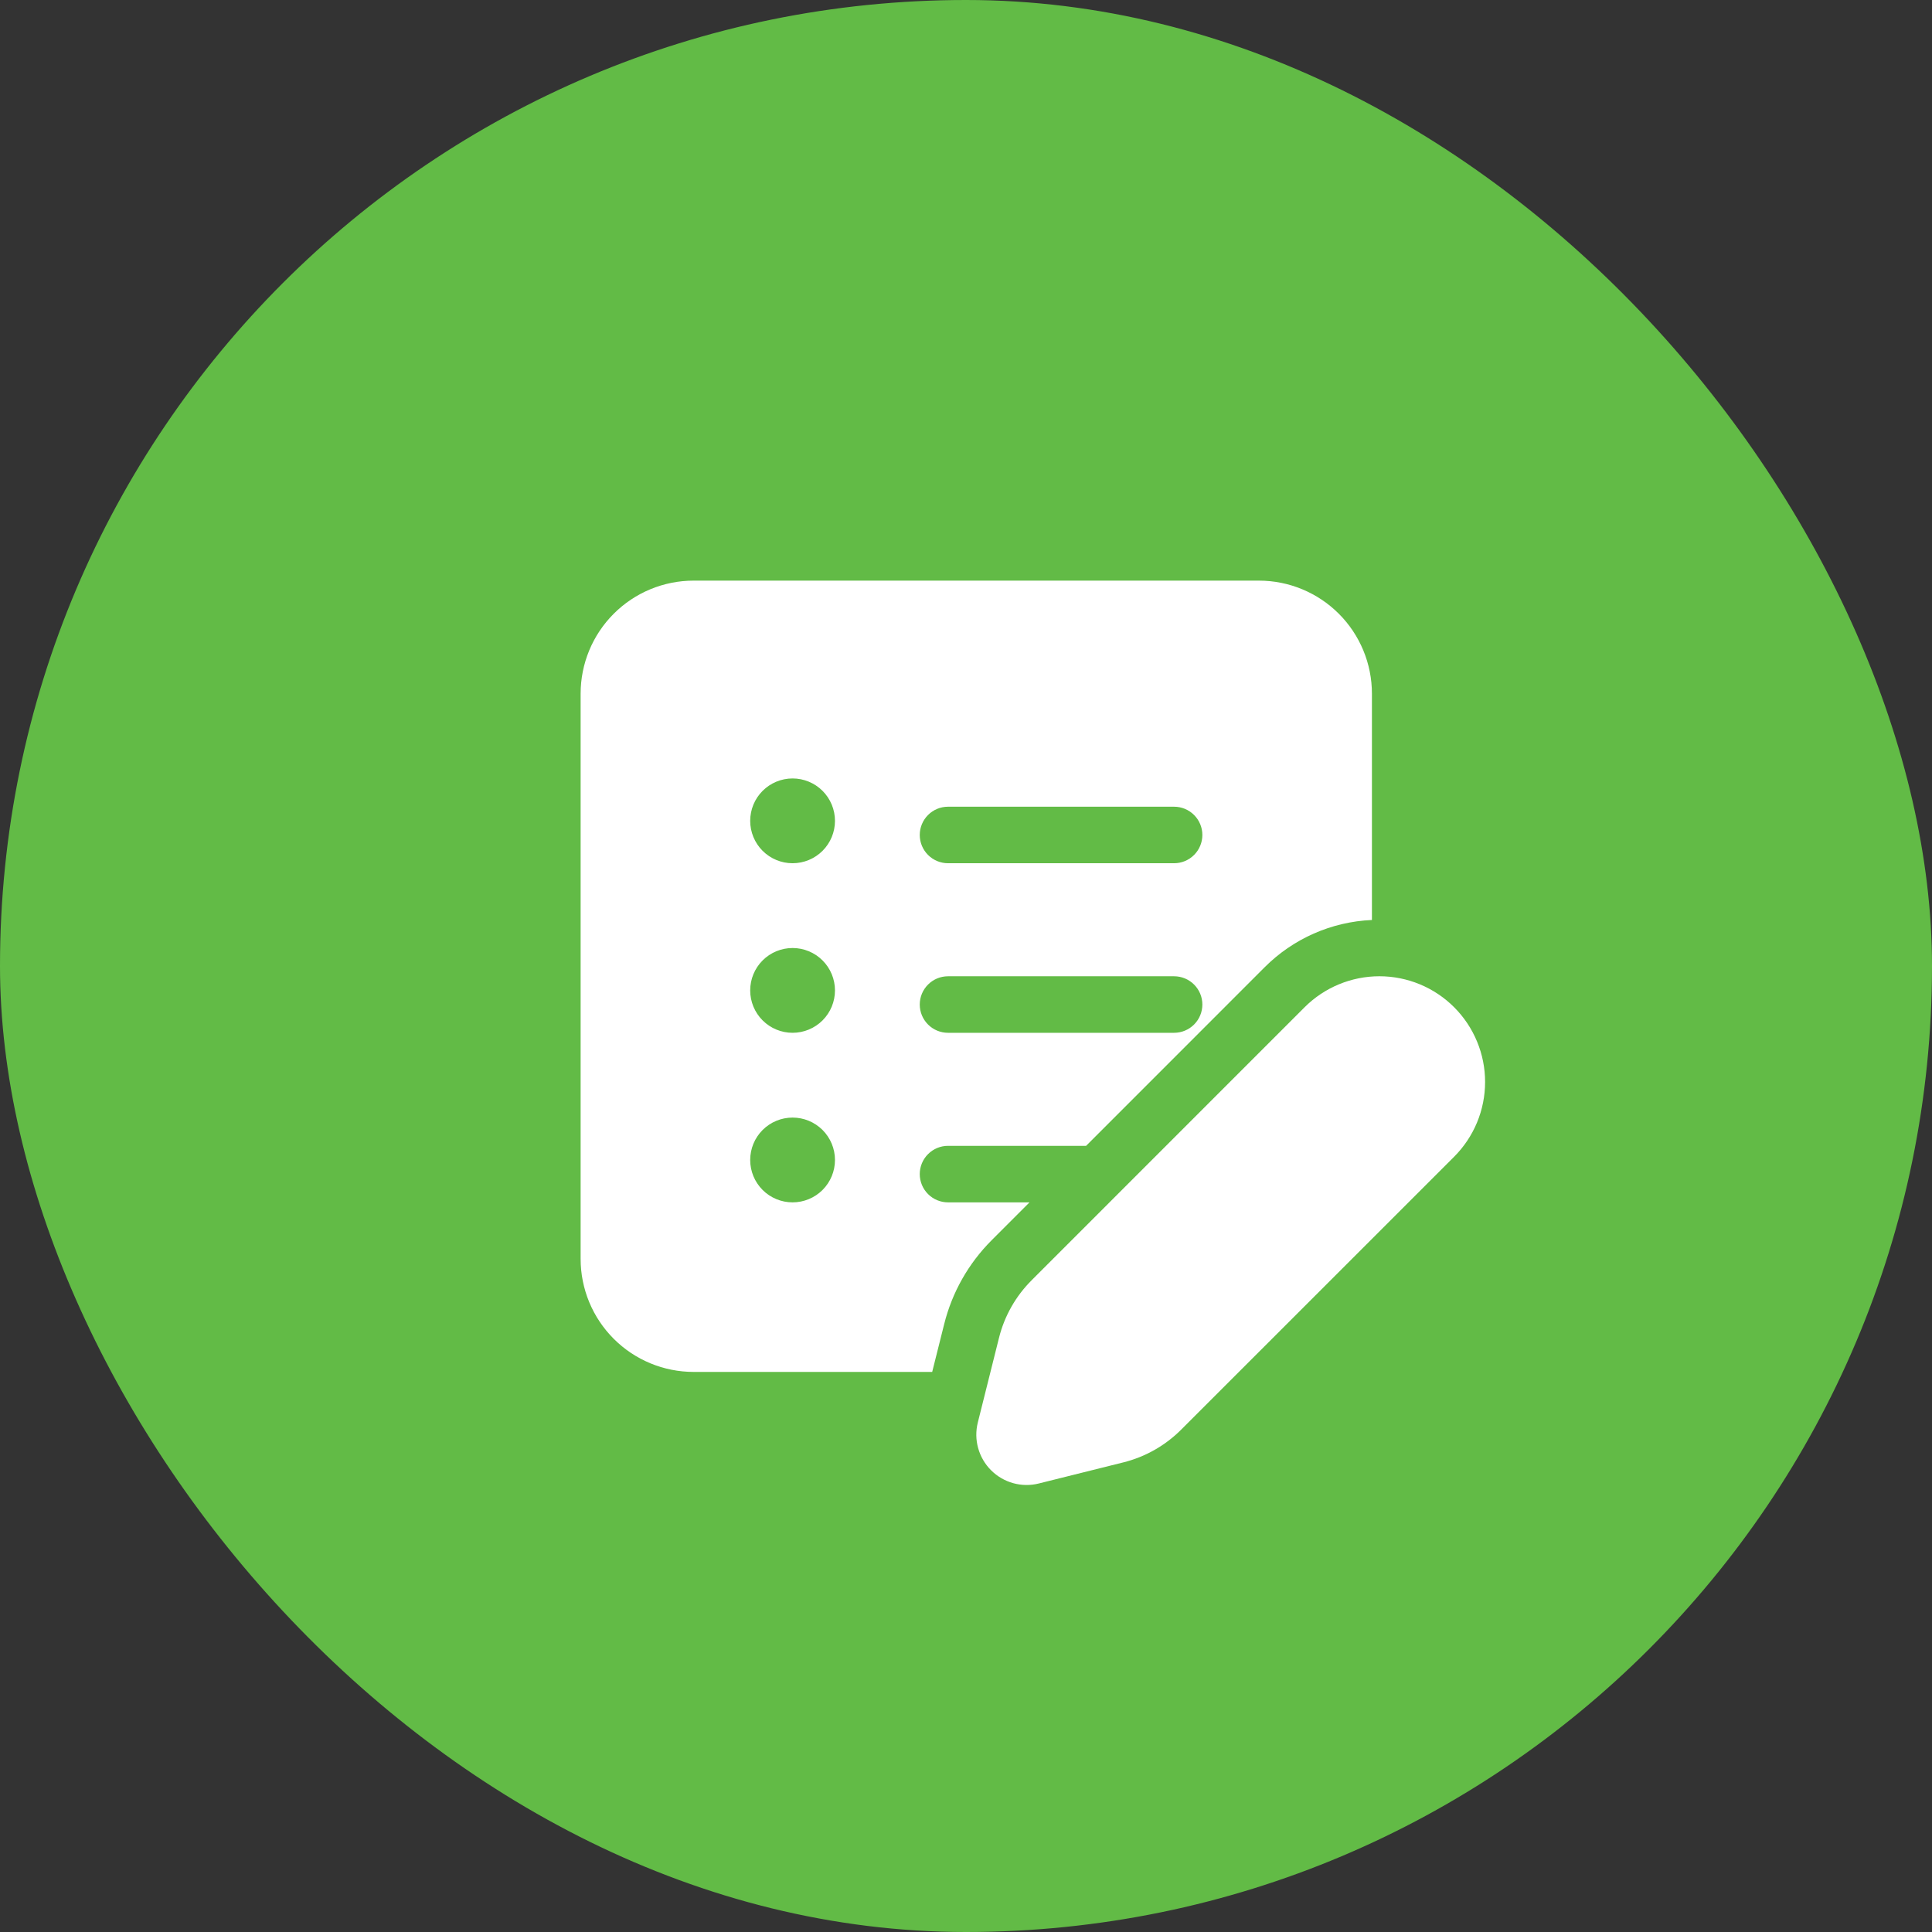 <?xml version="1.0" encoding="UTF-8"?> <svg xmlns="http://www.w3.org/2000/svg" width="94" height="94" viewBox="0 0 94 94" fill="none"><rect x="0" y="0" width="94" height="94" fill="#333333" stroke="none"/> <rect width="94" height="94" rx="47" fill="#62BB46"></rect> <path d="M33.75 28.25C32.291 28.25 30.892 28.829 29.861 29.861C28.829 30.892 28.25 32.291 28.25 33.75V61.25C28.25 62.709 28.829 64.108 29.861 65.139C30.892 66.171 32.291 66.75 33.75 66.75H45.355L45.938 64.426C46.323 62.88 47.121 61.469 48.248 60.343L50.09 58.5H46.125C45.76 58.5 45.411 58.355 45.153 58.097C44.895 57.839 44.75 57.49 44.75 57.125C44.75 56.76 44.895 56.411 45.153 56.153C45.411 55.895 45.76 55.75 46.125 55.75H52.843L61.531 47.06C62.921 45.668 64.784 44.847 66.75 44.761V33.75C66.75 32.291 66.171 30.892 65.139 29.861C64.108 28.829 62.709 28.25 61.25 28.25H33.75ZM40.625 39.938C40.625 40.484 40.408 41.009 40.021 41.396C39.634 41.783 39.109 42 38.562 42C38.016 42 37.491 41.783 37.104 41.396C36.717 41.009 36.5 40.484 36.5 39.938C36.5 39.391 36.717 38.866 37.104 38.479C37.491 38.092 38.016 37.875 38.562 37.875C39.109 37.875 39.634 38.092 40.021 38.479C40.408 38.866 40.625 39.391 40.625 39.938ZM38.562 50.25C38.016 50.25 37.491 50.033 37.104 49.646C36.717 49.259 36.5 48.734 36.5 48.188C36.5 47.641 36.717 47.116 37.104 46.729C37.491 46.342 38.016 46.125 38.562 46.125C39.109 46.125 39.634 46.342 40.021 46.729C40.408 47.116 40.625 47.641 40.625 48.188C40.625 48.734 40.408 49.259 40.021 49.646C39.634 50.033 39.109 50.25 38.562 50.25ZM40.625 56.438C40.625 56.984 40.408 57.509 40.021 57.896C39.634 58.283 39.109 58.5 38.562 58.5C38.016 58.5 37.491 58.283 37.104 57.896C36.717 57.509 36.5 56.984 36.5 56.438C36.5 55.891 36.717 55.366 37.104 54.979C37.491 54.592 38.016 54.375 38.562 54.375C39.109 54.375 39.634 54.592 40.021 54.979C40.408 55.366 40.625 55.891 40.625 56.438V56.438ZM46.125 39.25H57.125C57.49 39.25 57.839 39.395 58.097 39.653C58.355 39.911 58.5 40.26 58.5 40.625C58.5 40.99 58.355 41.339 58.097 41.597C57.839 41.855 57.49 42 57.125 42H46.125C45.76 42 45.411 41.855 45.153 41.597C44.895 41.339 44.75 40.99 44.75 40.625C44.75 40.26 44.895 39.911 45.153 39.653C45.411 39.395 45.76 39.25 46.125 39.25ZM44.75 48.875C44.75 48.51 44.895 48.161 45.153 47.903C45.411 47.645 45.76 47.5 46.125 47.5H57.125C57.49 47.5 57.839 47.645 58.097 47.903C58.355 48.161 58.5 48.51 58.5 48.875C58.5 49.24 58.355 49.589 58.097 49.847C57.839 50.105 57.49 50.25 57.125 50.25H46.125C45.76 50.25 45.411 50.105 45.153 49.847C44.895 49.589 44.75 49.24 44.75 48.875ZM50.195 62.287L63.477 49.004C63.955 48.527 64.522 48.148 65.147 47.89C65.771 47.632 66.439 47.499 67.115 47.499C67.79 47.499 68.459 47.633 69.083 47.891C69.707 48.15 70.274 48.529 70.751 49.007C71.229 49.485 71.607 50.052 71.865 50.676C72.124 51.3 72.257 51.969 72.256 52.644C72.256 53.32 72.123 53.989 71.864 54.613C71.605 55.236 71.226 55.803 70.749 56.281L57.466 69.561C56.692 70.335 55.723 70.884 54.661 71.15L50.541 72.178C50.132 72.281 49.703 72.275 49.296 72.162C48.889 72.049 48.519 71.833 48.22 71.535C47.921 71.237 47.705 70.866 47.592 70.46C47.478 70.053 47.472 69.624 47.574 69.214L48.605 65.094C48.869 64.032 49.419 63.062 50.195 62.289V62.287Z" fill="white"></path> </svg> 